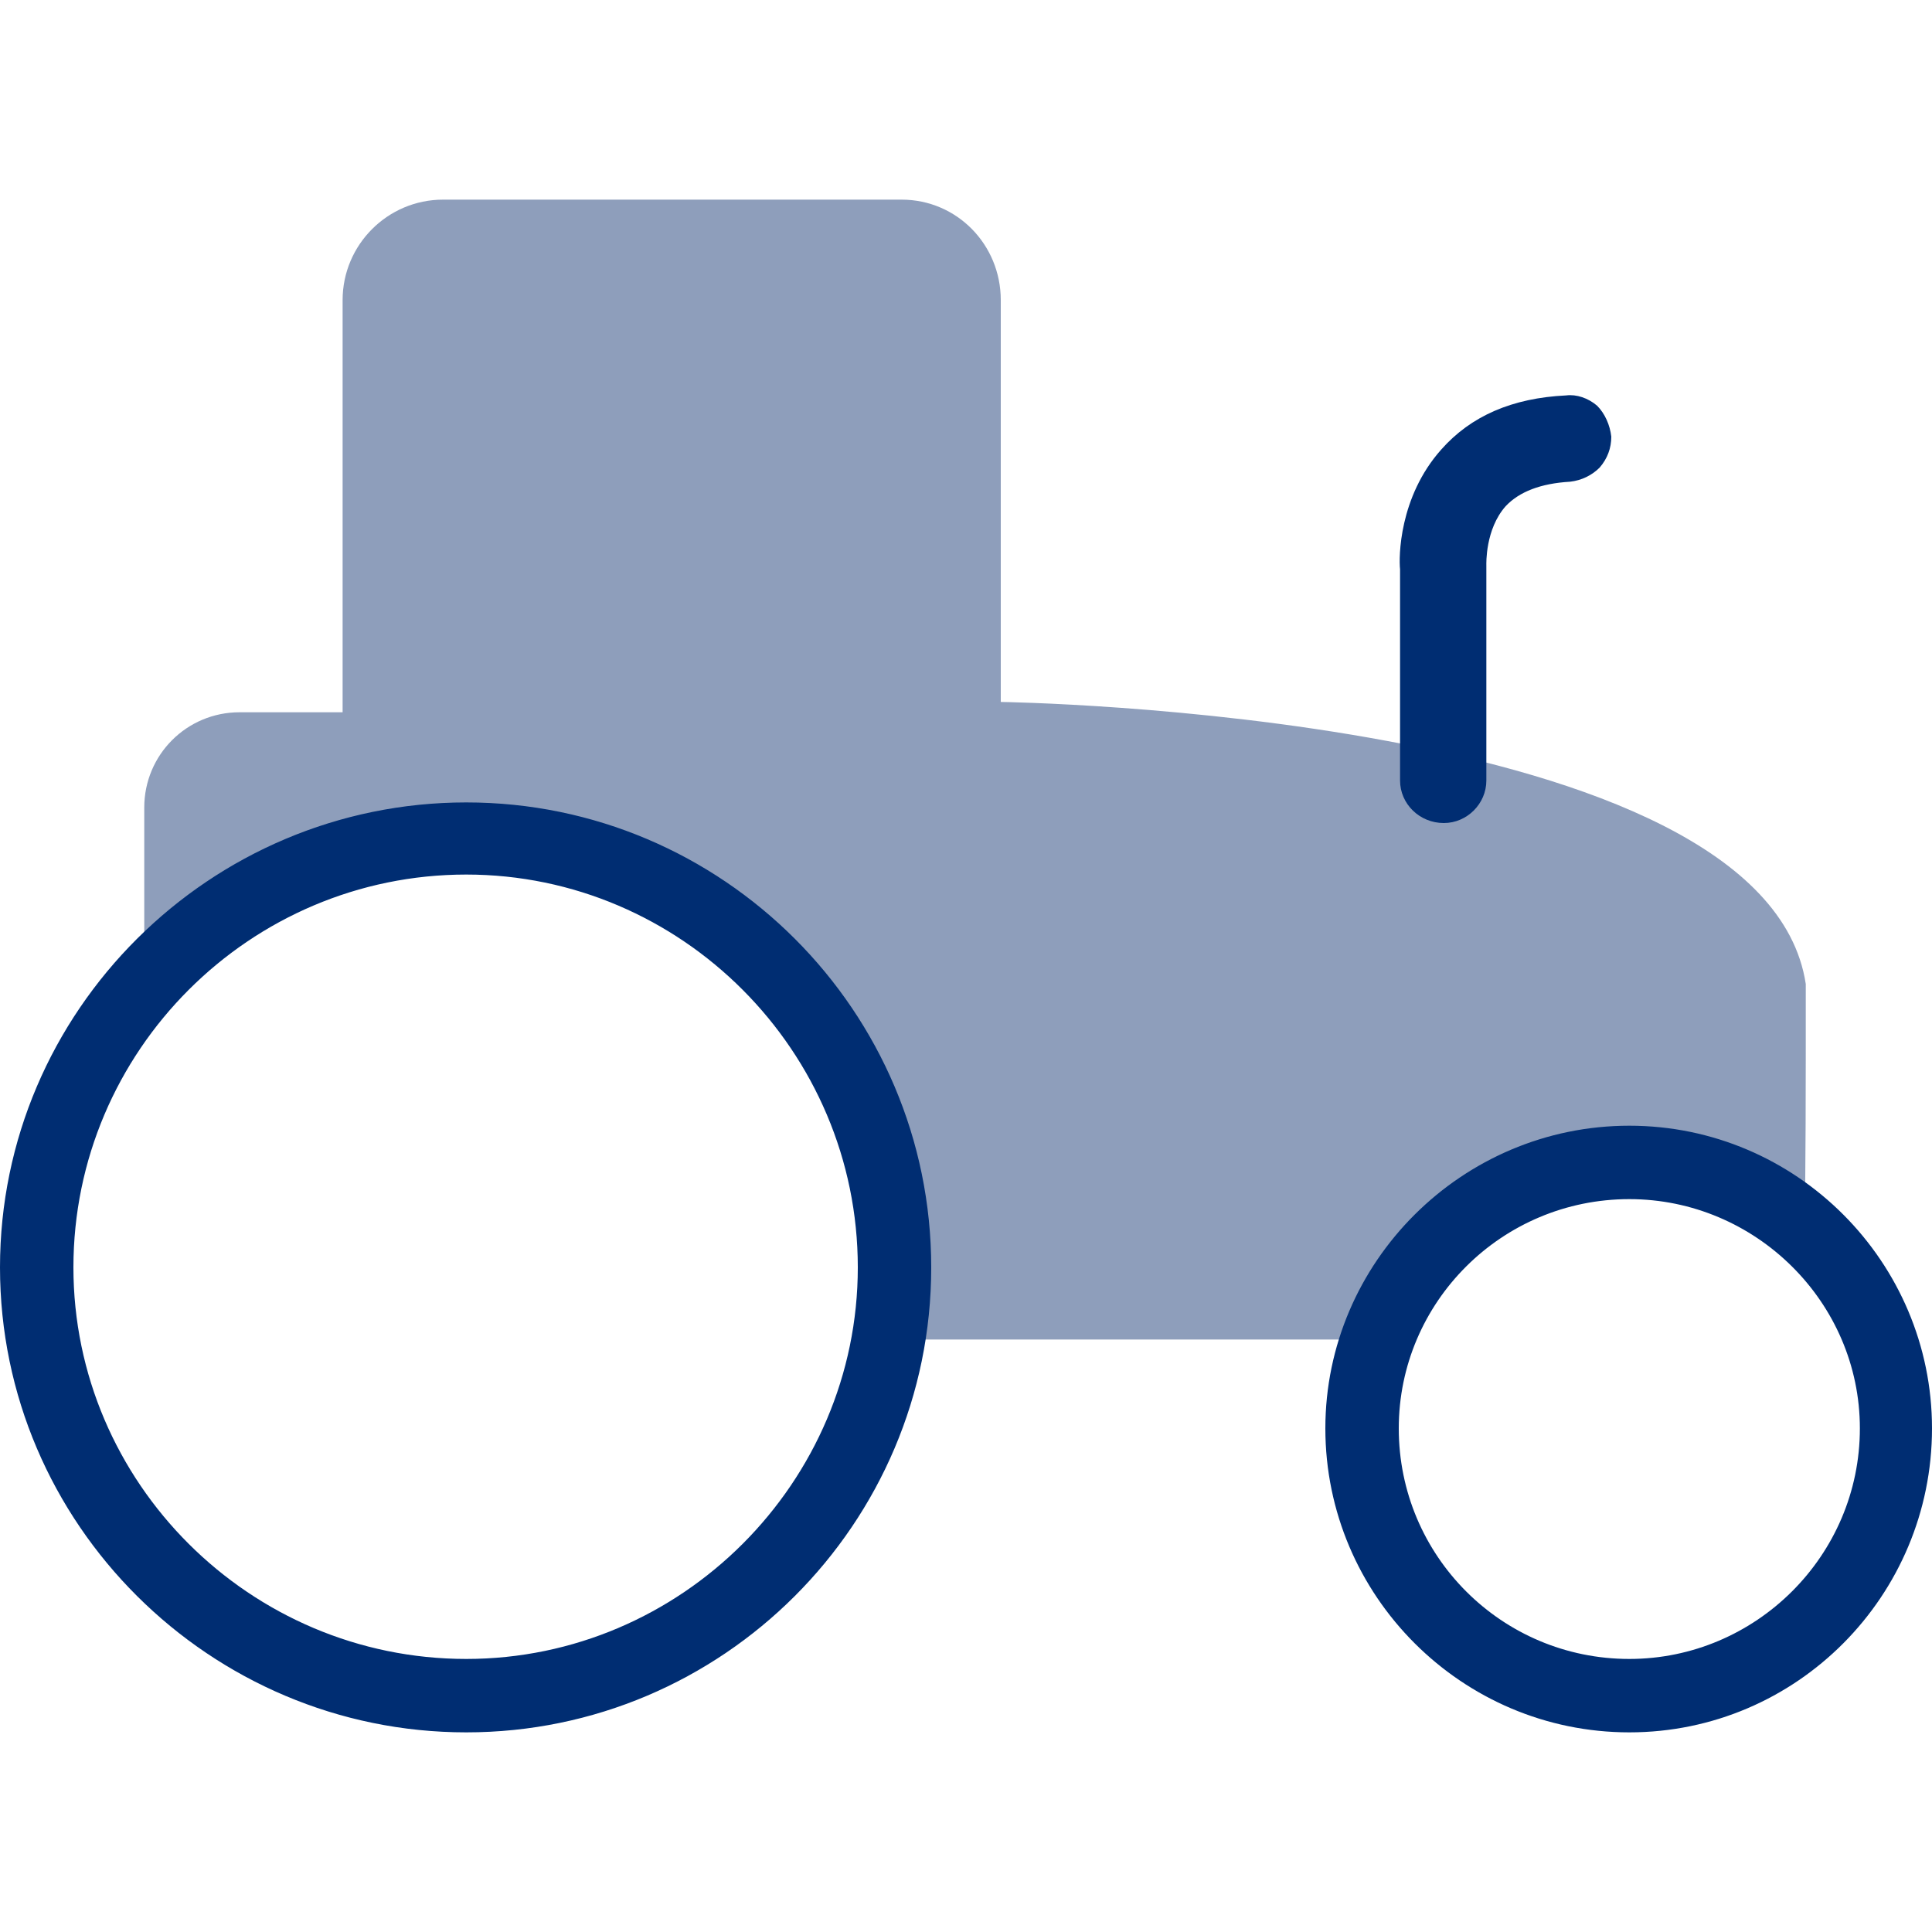 <svg width="150" height="150" viewBox="0 0 150 150" fill="none" xmlns="http://www.w3.org/2000/svg">
<path d="M77.7 54.5V23.3C77.7 19 74.3 15.5 70 15.5H34.4C30.1 15.5 26.6 19 26.6 23.3V55.3H18.6C14.5 55.3 11.2 58.6 11.2 62.7V76.4C17.3 69.5 26.2 65.1 36.2 65.1C54.5 65.1 69.4 80 69.4 98.4C69.4 100.267 69.267 102.133 69 104H107C109.9 96 117.5 90.2 126.5 90.2C131.7 90.2 136.5 92.2 140.1 95.4C140.2 90.9 140.2 84.7 140.2 76.4C137 55.3 77.7 54.5 77.7 54.5Z" fill="#8E9EBB"/>
<path fill-rule="evenodd" clip-rule="evenodd" d="M36.2 134C16.5 134 0.5 118 0.5 98.4C0.5 78.7 16.5 62.7 36.2 62.7C55.8 62.7 71.8 78.7 71.8 98.4C71.8 118 55.8 134 36.2 134ZM36.2 67.4C19.1 67.4 5.2 81.3 5.2 98.4C5.2 115.4 19.1 129.3 36.2 129.3C53.2 129.3 67.1 115.4 67.1 98.4C67.1 81.3 53.2 67.4 36.2 67.4Z" fill="#002D72"/>
<path fill-rule="evenodd" clip-rule="evenodd" d="M36.2 134.5C16.3 134.5 0 118.3 0 98.4C0 78.5 16.3 62.3 36.2 62.3C56.1 62.3 72.3 78.5 72.3 98.4C72.3 118.3 56.1 134.5 36.2 134.5ZM36.2 63.2C16.8 63.2 1 79 1 98.4C1 117.7 16.8 133.5 36.2 133.5C55.5 133.5 71.3 117.7 71.3 98.4C71.3 79 55.5 63.2 36.2 63.2ZM36.2 129.8C18.8 129.8 4.8 115.7 4.8 98.4C4.8 81 18.8 67 36.2 67C53.5 67 67.6 81 67.6 98.4C67.6 115.7 53.5 129.8 36.2 129.8ZM36.2 67.9C19.4 67.9 5.7 81.6 5.7 98.4C5.7 115.1 19.4 128.8 36.2 128.8C52.9 128.8 66.6 115.1 66.6 98.4C66.6 81.6 52.9 67.9 36.2 67.9Z" fill="#002D72"/>
<path fill-rule="evenodd" clip-rule="evenodd" d="M126.5 134C113.8 134 103.4 123.7 103.4 110.9C103.4 98.2 113.8 87.9 126.5 87.9C139.2 87.9 149.6 98.2 149.6 110.9C149.6 123.7 139.2 134 126.5 134ZM126.5 92.6C116.4 92.6 108.1 100.8 108.1 110.9C108.1 121.1 116.4 129.3 126.5 129.3C136.6 129.3 144.8 121.1 144.8 110.9C144.8 100.8 136.6 92.6 126.5 92.6Z" fill="#002D72"/>
<path fill-rule="evenodd" clip-rule="evenodd" d="M126.5 134.5C113.5 134.5 102.9 123.9 102.9 110.9C102.9 98 113.5 87.4 126.5 87.4C139.5 87.4 150 98 150 110.9C150 123.9 139.5 134.5 126.5 134.5ZM126.5 88.4C114.1 88.4 103.9 98.5 103.9 110.9C103.9 123.4 114.1 133.5 126.5 133.5C138.9 133.5 149.1 123.4 149.1 110.9C149.1 98.5 138.9 88.4 126.5 88.4ZM126.5 129.8C116.1 129.8 107.6 121.3 107.6 110.9C107.6 100.5 116.1 92.1 126.5 92.1C136.9 92.1 145.3 100.5 145.3 110.9C145.3 121.3 136.9 129.8 126.5 129.8ZM126.5 93.1C116.6 93.1 108.6 101.1 108.6 110.9C108.6 120.8 116.6 128.8 126.5 128.8C136.3 128.8 144.4 120.8 144.4 110.9C144.4 101.1 136.3 93.1 126.5 93.1Z" fill="#002D72"/>
<path d="M112.1 63.4C110.5 63.4 109.2 62.2 109.2 60.6V44.2C109.1 43.3 109.1 38.8 112.3 35.2C114.5 32.7 117.6 31.4 121.6 31.2C123.2 31.1 124.5 32.3 124.6 33.9C124.7 35.5 123.5 36.8 121.9 36.9C119.5 37.033 117.734 37.733 116.6 39C114.8 41 114.9 43.9 114.9 43.9C114.9 43.967 114.9 44.033 114.9 44.1V60.6C114.9 62.2 113.6 63.4 112.1 63.4Z" fill="#002D72"/>
<path fill-rule="evenodd" clip-rule="evenodd" d="M112.1 63.9C110.2 63.9 108.7 62.4 108.7 60.6V44.2C108.6 43.3 108.6 38.6 111.9 34.9C114.2 32.3 117.4 30.9 121.6 30.7C122.4 30.6 123.3 30.9 124 31.5C124.6 32.1 125 33 125.1 33.9C125.1 34.8 124.8 35.6 124.2 36.3C123.6 36.9 122.8 37.3 121.9 37.4C119.633 37.533 117.967 38.167 116.9 39.3C115.3 41.1 115.4 43.8 115.4 43.9C115.4 43.967 115.4 44.033 115.4 44.1V60.6C115.4 62.4 113.9 63.9 112.1 63.9ZM121.7 31.7C121.7 31.7 121.667 31.7 121.6 31.7C117.8 31.9 114.7 33.2 112.6 35.5C109.6 39 109.6 43.3 109.7 44.2V60.6C109.7 61.9 110.7 62.9 112.1 62.9C113.4 62.9 114.4 61.9 114.4 60.6V44.1C114.4 44.033 114.4 44 114.4 44C114.4 43.6 114.3 40.7 116.2 38.6C117.467 37.267 119.333 36.533 121.8 36.4C122.5 36.4 123.1 36.1 123.5 35.6C123.9 35.1 124.1 34.5 124.1 33.9C124.1 33.3 123.8 32.7 123.3 32.3C122.9 31.9 122.3 31.7 121.7 31.7Z" fill="#002D72"/>
</svg>
